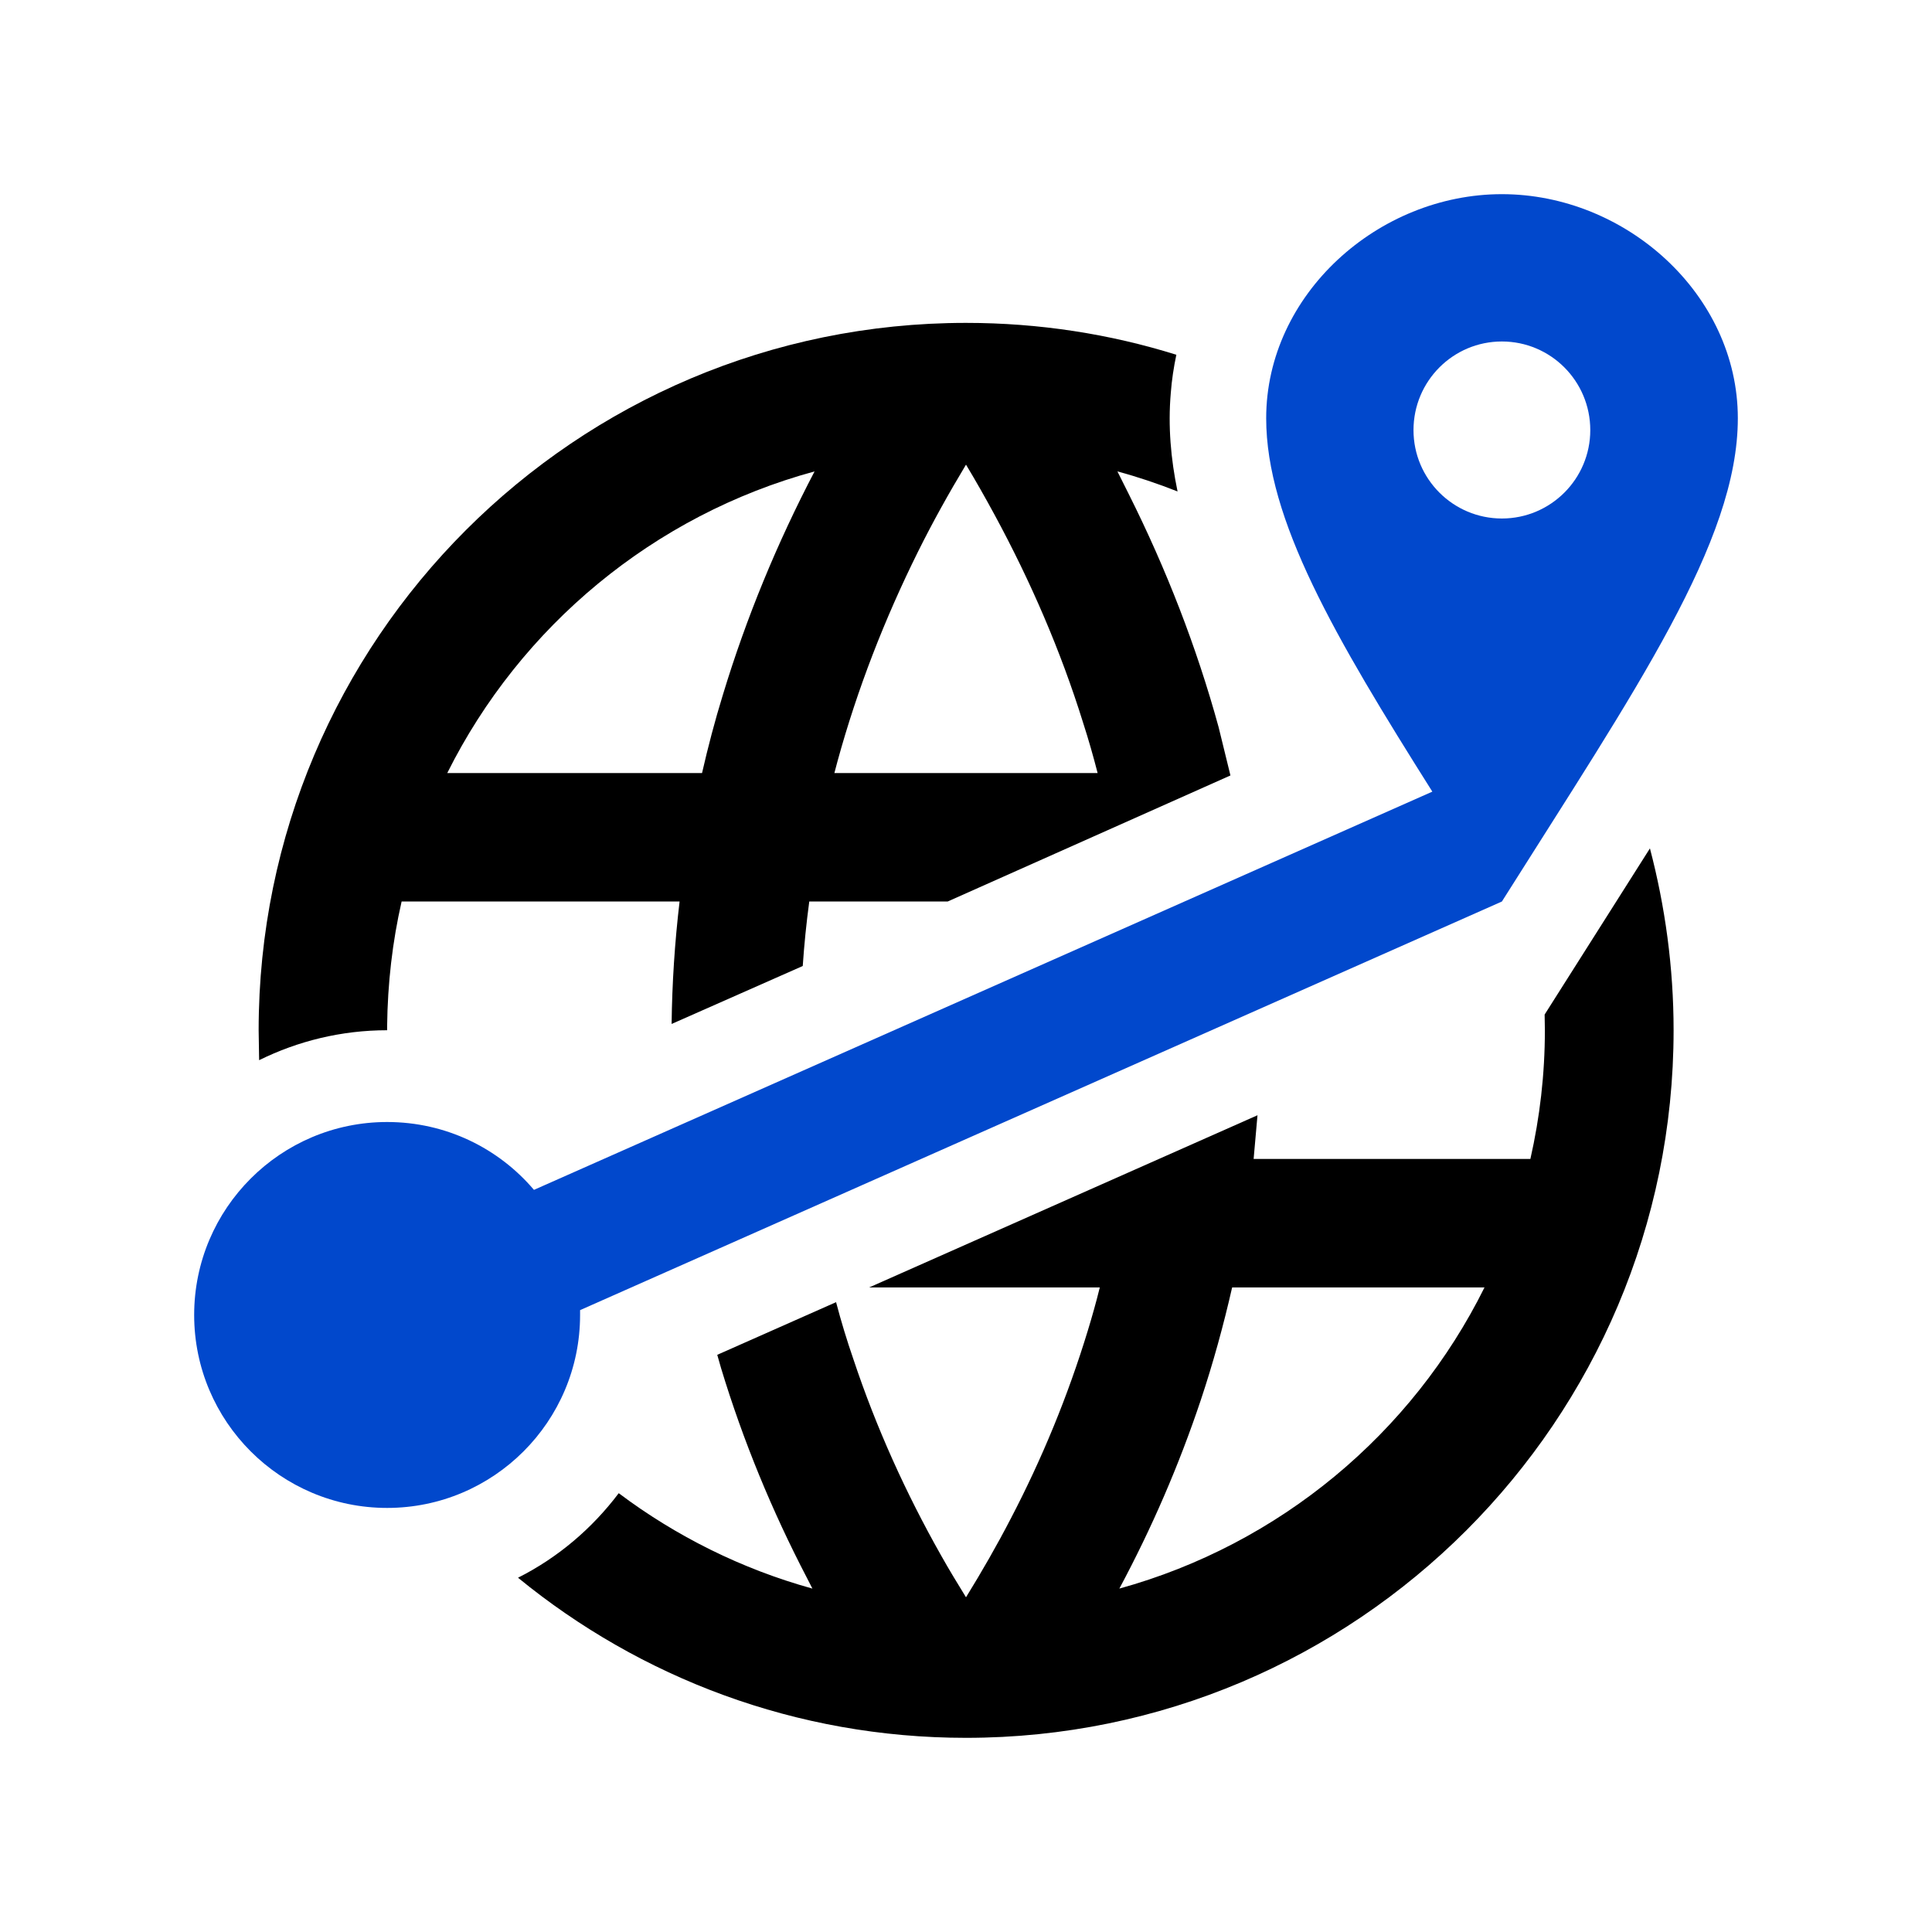 <svg width="80" height="80" viewBox="0 0 80 80" fill="none" xmlns="http://www.w3.org/2000/svg">
<path fill-rule="evenodd" clip-rule="evenodd" d="M68.32 35.13L66.59 37.86L63.96 42.01L63.97 42.66C63.97 44.49 63.76 46.27 63.37 47.99H51.91L52.07 46.18L35.99 53.31H45.54C45.39 53.92 45.22 54.52 45.04 55.11C44.22 57.8 43.15 60.4 41.85 62.89C41.28 63.99 40.66 65.07 40 66.14C39.65 65.57 39.3 65 38.97 64.41C37.51 61.83 36.28 59.11 35.34 56.29C35.07 55.51 34.83 54.72 34.62 53.92L29.7 56.1L29.86 56.66C30.77 59.66 31.97 62.57 33.42 65.35L33.64 65.78C30.71 64.97 27.99 63.61 25.62 61.83C24.52 63.29 23.1 64.5 21.45 65.33C26.51 69.47 32.96 71.96 40 71.96C56.17 71.96 69.3 58.83 69.3 42.66C69.3 40.06 68.95 37.53 68.32 35.13ZM46.35 65.78C47.69 63.28 48.82 60.67 49.72 57.98C50.23 56.45 50.66 54.89 51.02 53.31H61.47C58.47 59.36 52.98 63.95 46.35 65.78Z" fill="black"/>
<path fill-rule="evenodd" clip-rule="evenodd" d="M50.46 30.11C49.55 26.79 48.29 23.56 46.75 20.48L46.27 19.52C47.12 19.75 47.95 20.03 48.76 20.35C48.48 19.01 48.36 17.64 48.48 16.27C48.52 15.74 48.6 15.21 48.71 14.69C45.96 13.83 43.03 13.37 40 13.37C23.83 13.37 10.71 26.49 10.71 42.66L10.73 43.9C12.33 43.11 14.13 42.66 16.03 42.66V42.49C16.05 40.72 16.25 38.99 16.63 37.33H28.14C27.94 39.02 27.83 40.71 27.81 42.4L33.24 40C33.3 39.11 33.39 38.22 33.51 37.33H39.24L50.95 32.11L50.46 30.11ZM29.93 28.78C29.6 29.85 29.32 30.92 29.07 32.01H18.52C21.55 25.94 27.07 21.33 33.73 19.52C32.18 22.48 30.9 25.58 29.93 28.78ZM34.55 32.01L34.68 31.52C35.5 28.53 36.63 25.63 38.01 22.85C38.62 21.62 39.29 20.42 40 19.24C40.41 19.92 40.8 20.61 41.18 21.31C42.67 24.06 43.92 26.94 44.85 29.93C45.07 30.61 45.27 31.31 45.45 32.01H34.55Z" fill="black"/>
<path fill-rule="evenodd" clip-rule="evenodd" d="M62.19 8.04C57.07 8.04 52.43 12.19 52.43 17.32C52.43 21.51 55.26 26.36 59.31 32.78L22.11 49.27C20.65 47.55 18.47 46.46 16.03 46.46C11.62 46.46 8.04 50.04 8.04 54.45C8.04 58.86 11.62 62.44 16.03 62.44C20.44 62.44 24.02 58.86 24.02 54.45V54.25L62.19 37.33C67.72 28.56 71.96 22.44 71.96 17.32C71.96 12.19 67.32 8.04 62.19 8.04ZM62.19 21.47C60.17 21.47 58.53 19.83 58.53 17.81C58.53 15.78 60.17 14.14 62.19 14.14C64.21 14.14 65.85 15.78 65.85 17.81C65.85 19.83 64.21 21.47 62.19 21.47Z" fill="#0148CC"/>
</svg>
